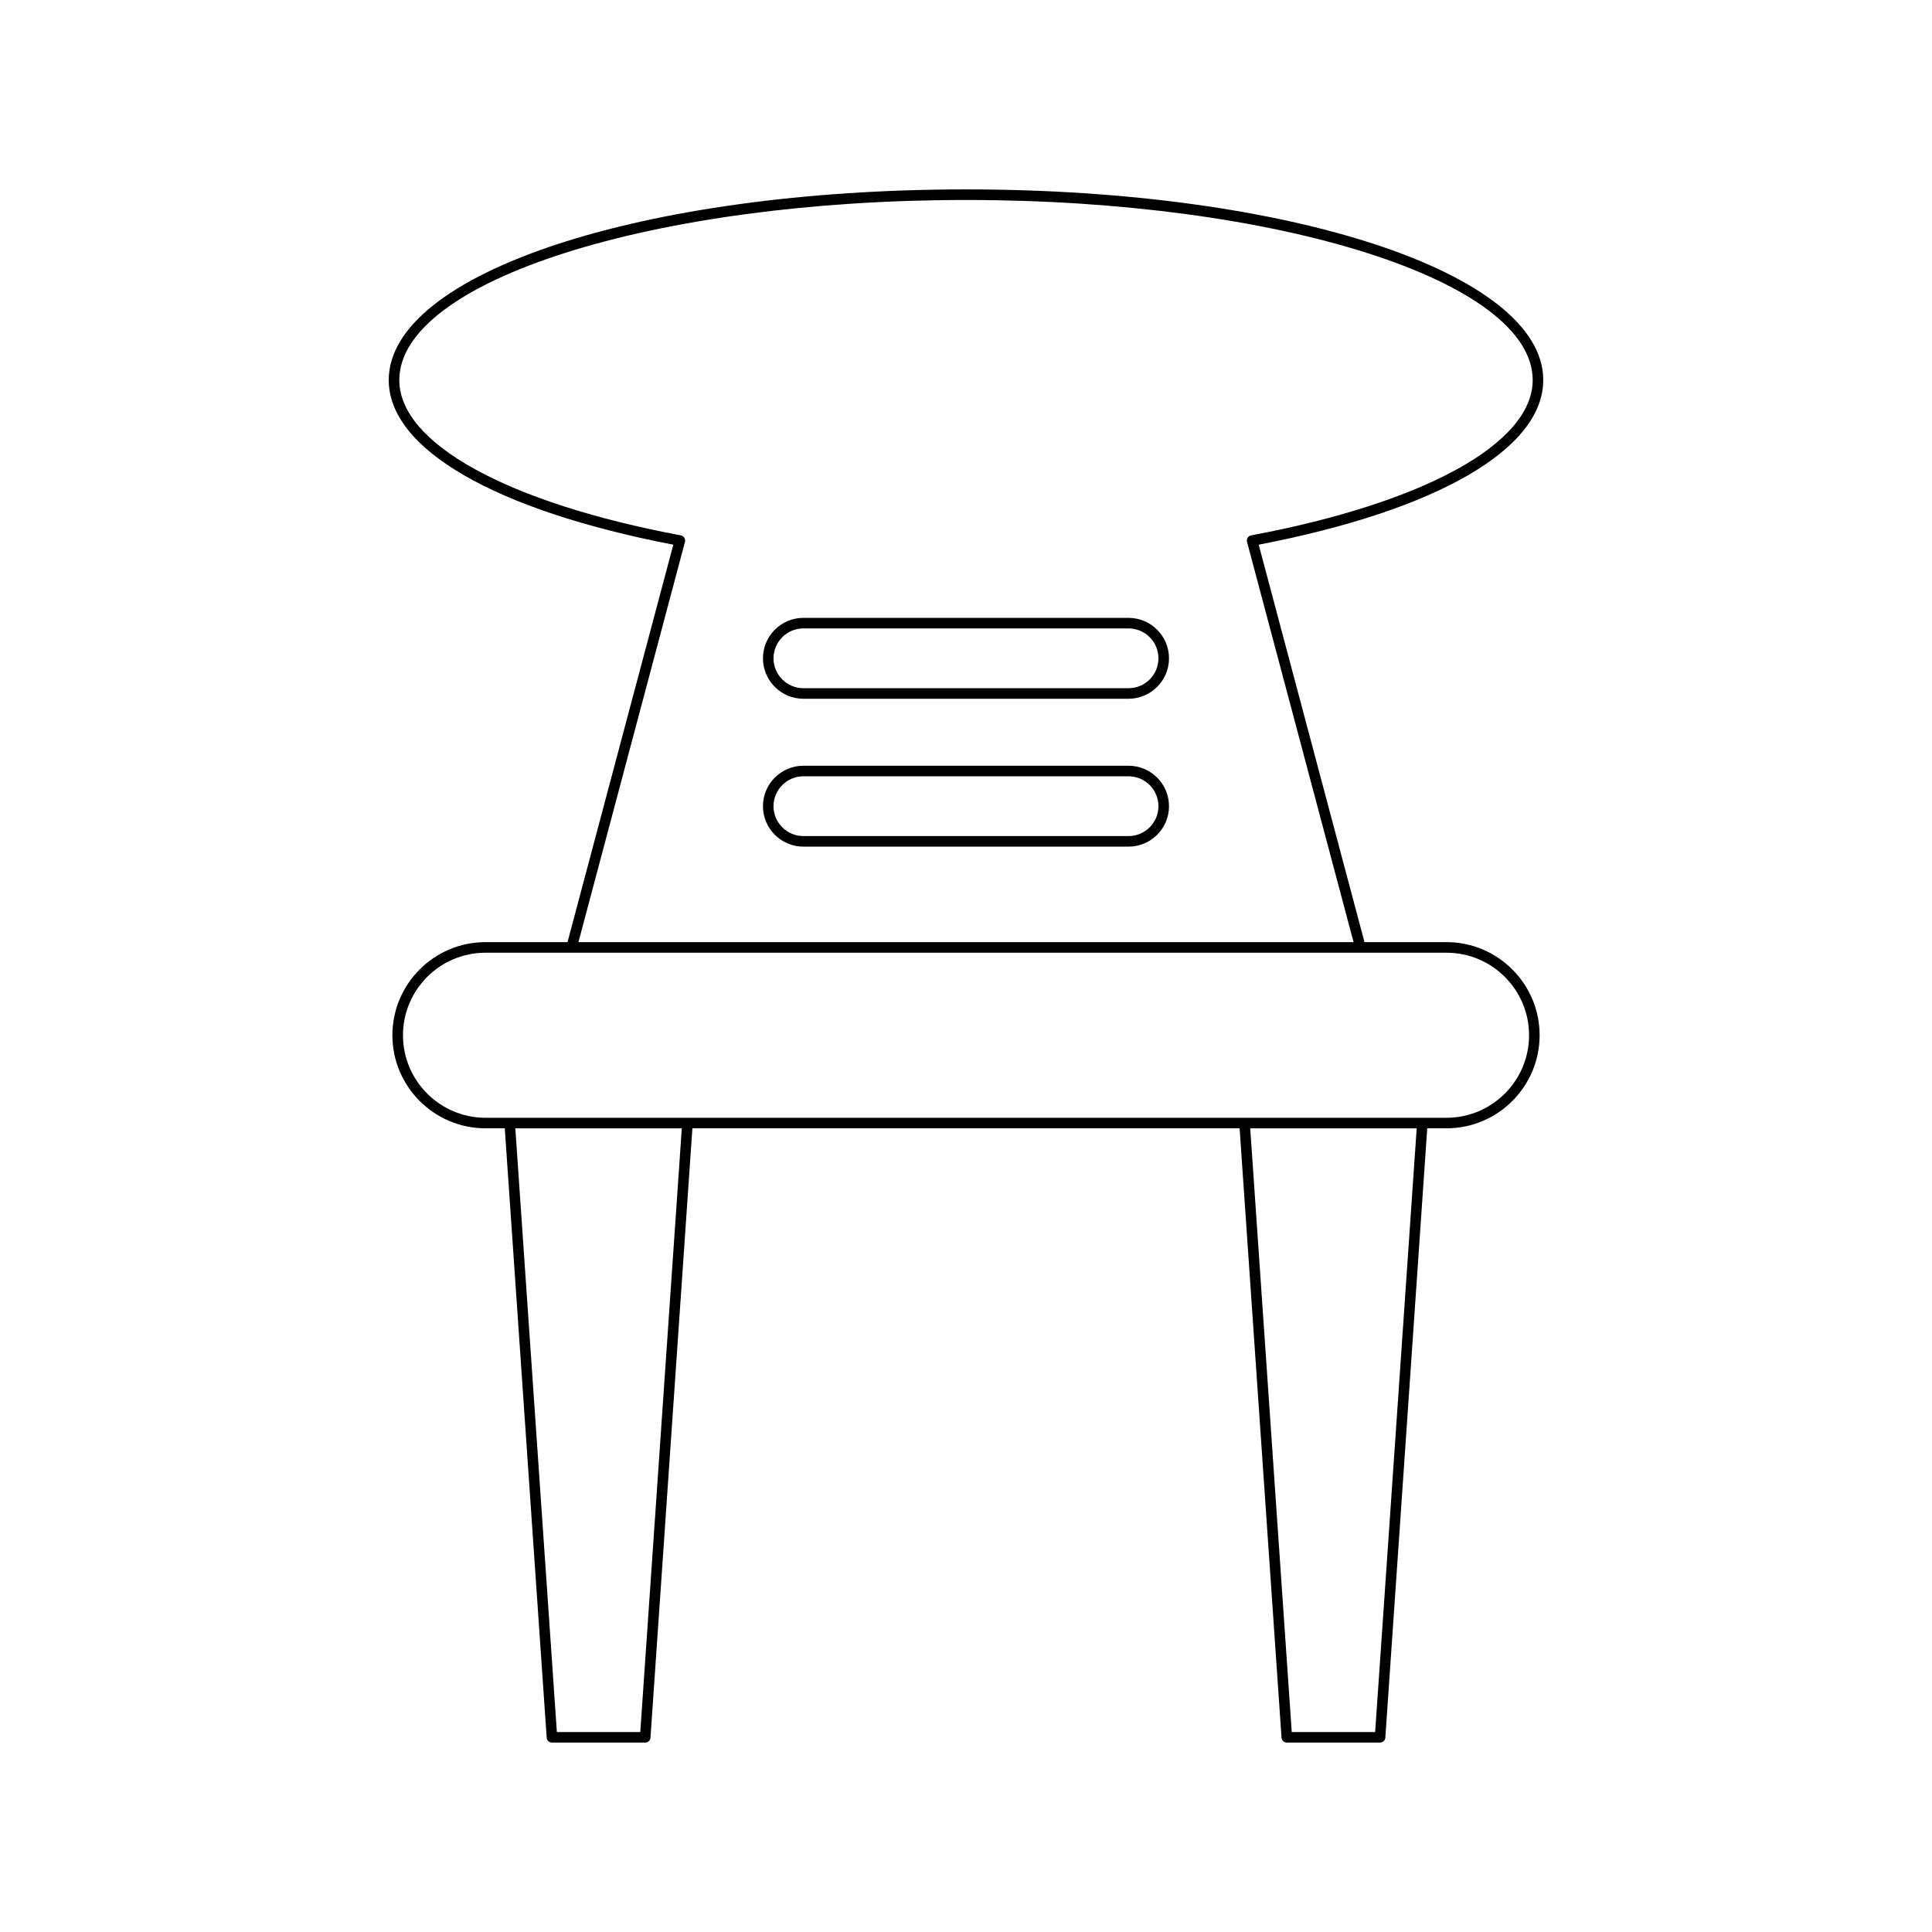 <?xml version="1.0" encoding="UTF-8"?>
<!-- Uploaded to: ICON Repo, www.iconrepo.com, Generator: ICON Repo Mixer Tools -->
<svg fill="#000000" width="800px" height="800px" version="1.1" viewBox="144 144 512 512" xmlns="http://www.w3.org/2000/svg">
 <g>
  <path d="m552.98 244.72c0-28.332-67.195-50.527-152.98-50.527-85.781 0-152.98 22.195-152.98 50.527 0 18.266 28.16 34.531 75.414 43.625l-28.035 105.33h-21.738c-13.602 0-24.672 11.066-24.672 24.672 0 13.602 11.07 24.668 24.672 24.668h5.109l11.105 161.48c0.051 0.734 0.656 1.305 1.395 1.305h24.719c0.738 0 1.344-0.57 1.395-1.305l11.105-161.48h145.02l11.109 161.48c0.051 0.734 0.656 1.305 1.395 1.305h24.719c0.738 0 1.344-0.57 1.395-1.305l11.105-161.48h5.109c13.602 0 24.672-11.066 24.672-24.672 0-13.602-11.07-24.668-24.672-24.668h-21.738l-28.035-105.33c47.254-9.09 75.41-25.355 75.41-43.625zm-239.3 358.29h-22.105l-11.008-159.99h44.117zm194.75 0h-22.105l-11.004-159.99h44.117zm18.914-206.53c12.059 0 21.871 9.812 21.871 21.871s-9.812 21.871-21.871 21.871h-254.68c-12.059 0-21.871-9.812-21.871-21.871s9.812-21.871 21.871-21.871zm-51.77-110.6c-0.383 0.07-0.723 0.297-0.93 0.629-0.207 0.328-0.27 0.73-0.164 1.105l28.23 106.07h-205.42l28.23-106.07c0.105-0.379 0.043-0.777-0.164-1.105-0.207-0.332-0.547-0.559-0.93-0.629-46.02-8.633-74.609-24.406-74.609-41.156 0-26.316 67.371-47.727 150.18-47.727s150.18 21.41 150.18 47.727c0.004 16.75-28.586 32.523-74.605 41.156z"/>
  <path d="m443.07 307.74h-86.16c-5.91 0-10.719 4.809-10.719 10.719 0 5.914 4.812 10.719 10.719 10.719h86.16c5.914 0 10.727-4.809 10.727-10.719 0-5.91-4.809-10.719-10.727-10.719zm0 18.641h-86.16c-4.367 0-7.922-3.555-7.922-7.922 0-4.367 3.555-7.922 7.922-7.922h86.16c4.375 0 7.926 3.555 7.926 7.922 0.004 4.371-3.551 7.922-7.926 7.922z"/>
  <path d="m443.07 346.93h-86.16c-5.91 0-10.719 4.809-10.719 10.719 0 5.914 4.812 10.719 10.719 10.719h86.16c5.914 0 10.727-4.809 10.727-10.719 0-5.914-4.809-10.719-10.727-10.719zm0 18.641h-86.16c-4.367 0-7.922-3.555-7.922-7.922 0-4.367 3.555-7.922 7.922-7.922h86.16c4.375 0 7.926 3.555 7.926 7.922 0.004 4.367-3.551 7.922-7.926 7.922z"/>
 </g>
</svg>